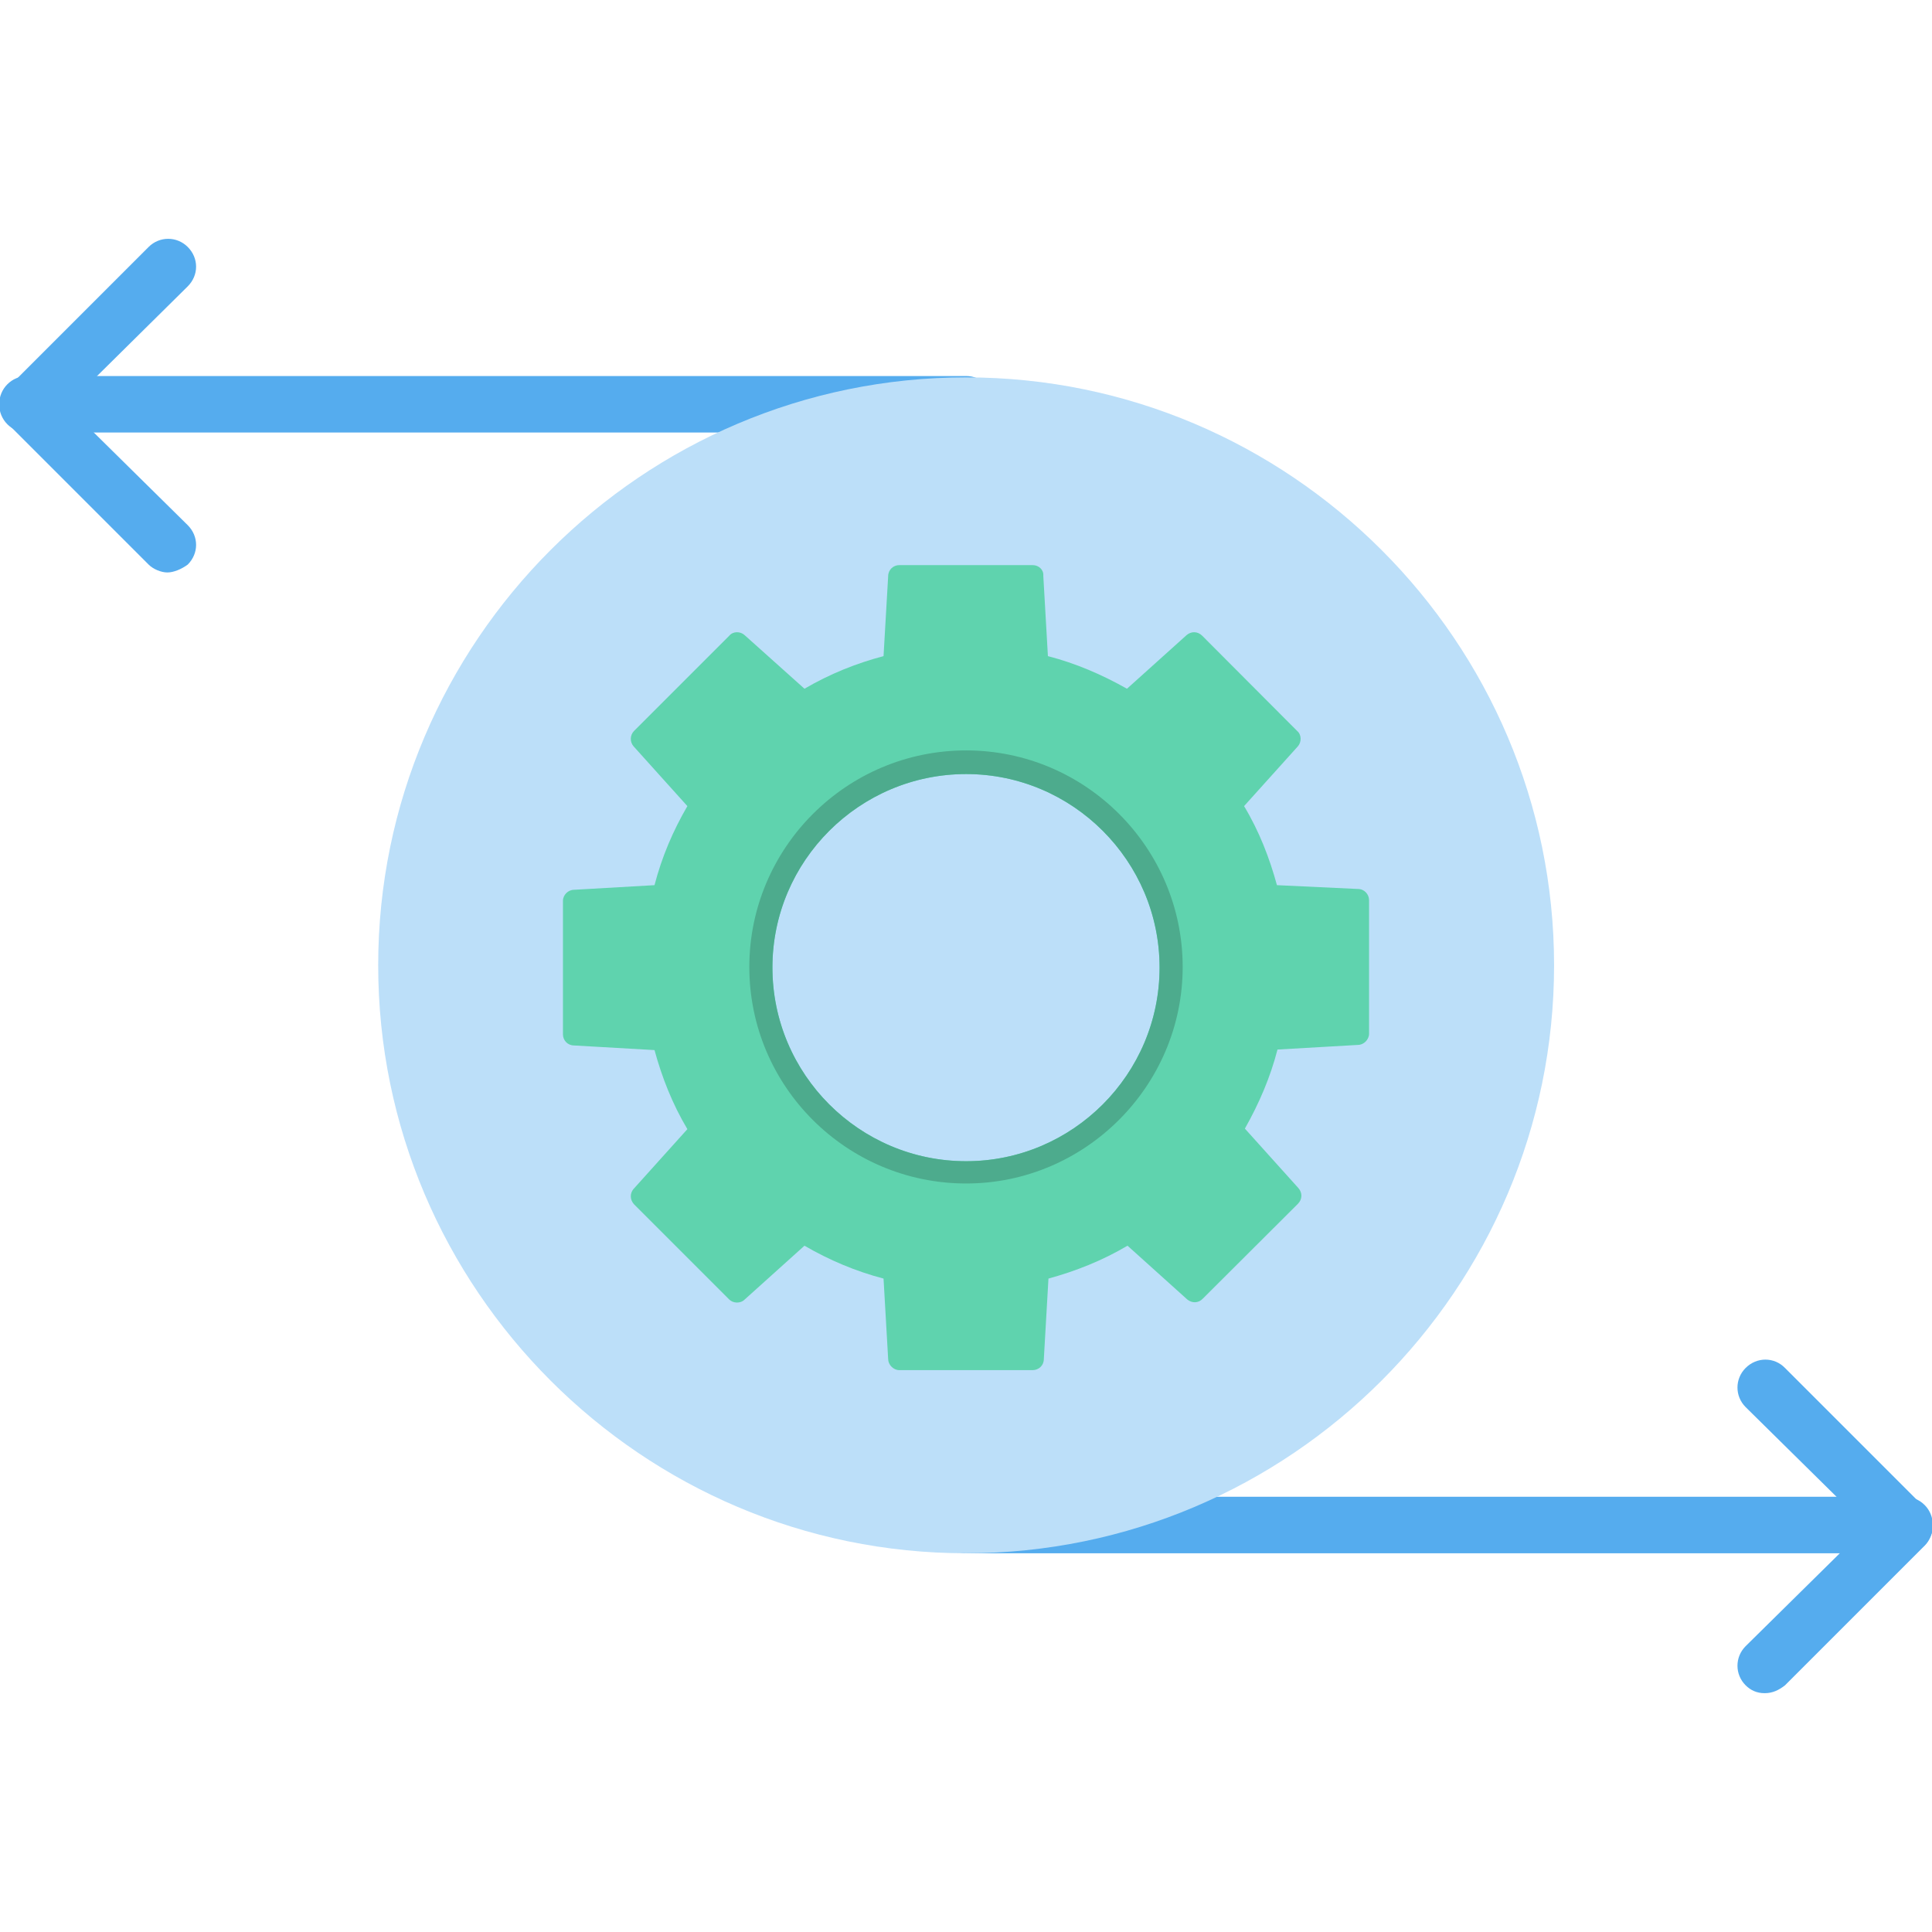 <?xml version="1.0" encoding="UTF-8"?>
<!DOCTYPE svg PUBLIC "-//W3C//DTD SVG 1.1//EN" "http://www.w3.org/Graphics/SVG/1.1/DTD/svg11.dtd">
<!-- Creator: CorelDRAW -->
<svg xmlns="http://www.w3.org/2000/svg" xml:space="preserve" width="7.111in" height="7.111in" version="1.1" style="shape-rendering:geometricPrecision; text-rendering:geometricPrecision; image-rendering:optimizeQuality; fill-rule:evenodd; clip-rule:evenodd"
viewBox="0 0 7111 7111"
 xmlns:xlink="http://www.w3.org/1999/xlink">
 <defs>
  <style type="text/css">
   <![CDATA[
    .fil3 {fill:#4DAB8D}
    .fil0 {fill:#55ACEE}
    .fil2 {fill:#5FD3AE}
    .fil1 {fill:#BCDFF9}
   ]]>
  </style>
 </defs>
 <g id="Layer_x0020_1">
  <g id="_181277112">
   <path class="fil0" d="M3556 1592l-3455 0c-58,0 -104,-46 -104,-104 0,-58 46,-104 104,-104l3455 0c57,0 104,46 104,104 0,58 -47,104 -104,104z"/>
   <path class="fil0" d="M7010 5717l-3454 0c-58,0 -105,-46 -105,-104 0,-58 47,-104 105,-104l3454 0c58,0 104,46 104,104 0,58 -46,104 -104,104z"/>
   <path class="fil0" d="M616 2107c-23,0 -52,-12 -69,-29l-515 -515c-18,-17 -29,-46 -29,-69 0,-29 11,-53 29,-70l515 -515c40,-40 104,-40 144,0 41,41 41,104 0,145l-445 440 445 439c41,41 41,104 0,145 -23,17 -52,29 -75,29z"/>
   <path class="fil0" d="M6495 6232c-29,0 -52,-11 -70,-29 -40,-40 -40,-104 0,-144l446 -440 -446 -440c-40,-40 -40,-104 0,-144 41,-41 105,-41 145,0l515 515c17,17 29,46 29,69 0,23 -12,52 -29,69l-515 515c-23,18 -46,29 -75,29z"/>
   <path class="fil1" d="M3556 5717c-1192,0 -2164,-972 -2164,-2164 0,-1192 972,-2164 2164,-2164 1191,0 2164,972 2164,2164 0,1192 -973,2164 -2164,2164z"/>
   <g>
    <path class="fil2" d="M3801 2080l-491 0c-22,0 -41,17 -41,41l-17 294c-99,26 -197,65 -291,120l-220 -197c-16,-15 -43,-15 -57,2l-350 350c-16,16 -16,41 -2,57l198 220c-53,91 -94,187 -121,291l-296 17c-22,0 -41,19 -41,41l0 491c0,22 17,41 41,41l296 17c27,99 65,197 121,291l-198 220c-14,16 -14,40 2,57l350 350c14,14 41,16 57,0l220 -198c91,53 188,94 291,121l17 296c0,21 19,41 41,41l491 0c22,0 41,-17 41,-41l17 -296c99,-27 198,-66 291,-121l220 198c17,14 41,14 57,-3l350 -349c17,-17 17,-41 2,-58l-197 -219c53,-94 94,-190 120,-291l296 -17c22,0 41,-20 41,-41l0 -492c0,-21 -17,-41 -41,-41l-298 -14c-27,-99 -65,-198 -121,-291l198 -220c14,-16 14,-43 -3,-57l-349 -350c-17,-17 -41,-17 -58,-2l-219 197c-94,-53 -190,-94 -291,-120l-17 -296c2,-22 -17,-39 -39,-39zm-245 2194c-393,0 -713,-320 -713,-713 0,-392 320,-712 713,-712 392,0 712,320 712,712 0,393 -320,713 -712,713z"/>
    <path class="fil3" d="M3556 2762c-441,0 -798,359 -798,797 0,441 359,797 798,797 438,0 797,-359 797,-797 0,-438 -357,-797 -797,-797zm0 1512c-393,0 -713,-320 -713,-713 0,-392 320,-712 713,-712 392,0 712,320 712,712 0,393 -320,713 -712,713z"/>
   </g>
  </g>
 </g>
</svg>
